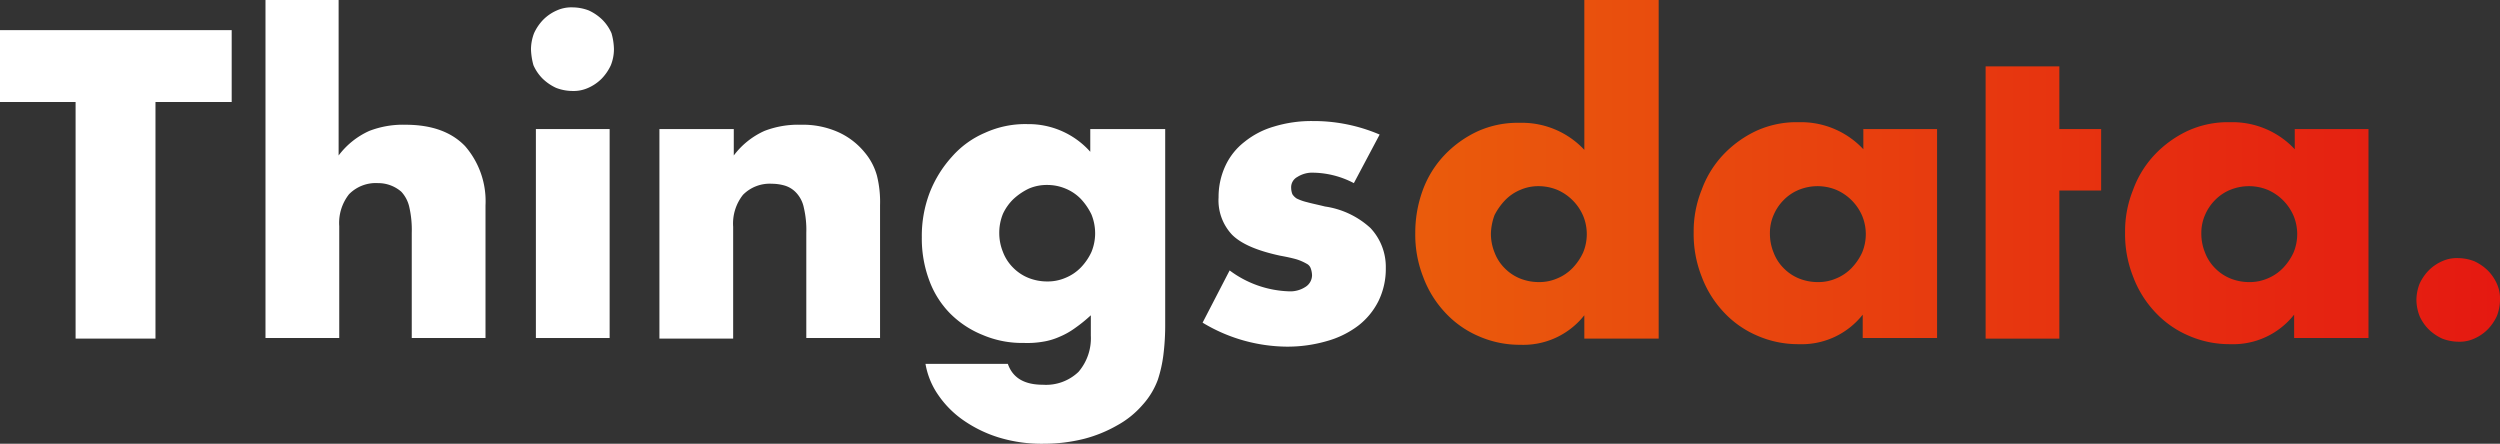 <svg xmlns="http://www.w3.org/2000/svg" xmlns:xlink="http://www.w3.org/1999/xlink" width="271" height="48.098" viewBox="0 0 271 48.098"><rect x="0" y="0" width="271" height="48.098" fill="#333333" stroke="none"/><defs><style>.a{fill:#fff;}.b{fill:url(#a);}.c{fill:url(#b);}.d{fill:url(#c);}.e{fill:url(#d);}.f{fill:url(#e);}</style><linearGradient id="a" x1="-11.964" y1="0.497" x2="4.661" y2="0.497" gradientUnits="objectBoundingBox"><stop offset="0" stop-color="#ea5b0c"/><stop offset="1" stop-color="#e30613"/></linearGradient><linearGradient id="b" x1="0.035" y1="0.5" x2="5.745" y2="0.5" xlink:href="#a"/><linearGradient id="c" x1="-1.139" y1="0.503" x2="4.57" y2="0.503" xlink:href="#a"/><linearGradient id="d" x1="-4.926" y1="0.5" x2="7.1" y2="0.5" xlink:href="#a"/><linearGradient id="e" x1="-2.912" y1="0.503" x2="2.798" y2="0.503" xlink:href="#a"/></defs><path class="a" d="M16.854,12.694V38.342H8.194V12.694H0V4.9H25.115v7.794Z" transform="translate(0 -1.636)"/><path class="a" d="M43.1,0h7.994V16.854a8.523,8.523,0,0,1,3.331-2.665,10.124,10.124,0,0,1,3.93-.666c2.865,0,5,.8,6.462,2.332a9.1,9.1,0,0,1,2.2,6.4V36.64H59.022V25.248a11.049,11.049,0,0,0-.266-2.8,3.588,3.588,0,0,0-.866-1.665,3.828,3.828,0,0,0-2.531-.933,4.066,4.066,0,0,0-3.131,1.2,5.019,5.019,0,0,0-1.066,3.464V36.64H43.167V0Z" transform="translate(-14.388)"/><path class="b" d="M393.2,46.53a5,5,0,0,1,.333-1.732,5.209,5.209,0,0,1,1-1.466,4.745,4.745,0,0,1,1.466-1A3.832,3.832,0,0,1,397.73,42a5,5,0,0,1,1.732.333,5.211,5.211,0,0,1,1.466,1,4.745,4.745,0,0,1,1,1.466,3.832,3.832,0,0,1,.333,1.732,5,5,0,0,1-.333,1.732,5.21,5.21,0,0,1-1,1.466,4.745,4.745,0,0,1-1.466,1,3.832,3.832,0,0,1-1.732.333A5,5,0,0,1,396,50.727a5.21,5.21,0,0,1-1.466-1,4.745,4.745,0,0,1-1-1.466A5,5,0,0,1,393.2,46.53Z" transform="translate(-131.26 -14.021)"/><path class="a" d="M107.367,20.766h7.994v2.865a8.523,8.523,0,0,1,3.331-2.665,10.124,10.124,0,0,1,3.93-.666,9.4,9.4,0,0,1,4.064.8,7.858,7.858,0,0,1,2.865,2.2,6.637,6.637,0,0,1,1.332,2.531,11.792,11.792,0,0,1,.333,3.2V43.416h-7.994V32.025a10.492,10.492,0,0,0-.266-2.731,3.329,3.329,0,0,0-.866-1.665,2.788,2.788,0,0,0-1.2-.733,5.071,5.071,0,0,0-1.4-.2,4.066,4.066,0,0,0-3.131,1.2,5.019,5.019,0,0,0-1.066,3.464V43.483H107.3V20.766Z" transform="translate(-35.819 -6.777)"/><path class="a" d="M176.381,20.733V41.851a25.916,25.916,0,0,1-.2,3.4,14.307,14.307,0,0,1-.6,2.665,8.38,8.38,0,0,1-1.665,2.731,9.914,9.914,0,0,1-2.731,2.2,14.535,14.535,0,0,1-3.6,1.466,17.926,17.926,0,0,1-4.33.533,15.9,15.9,0,0,1-4.863-.666,13.869,13.869,0,0,1-3.864-1.865,10.643,10.643,0,0,1-2.731-2.731,8.379,8.379,0,0,1-1.4-3.4h8.927c.533,1.532,1.8,2.265,3.8,2.265a5.086,5.086,0,0,0,3.864-1.4,5.609,5.609,0,0,0,1.332-3.93v-2.2a15.946,15.946,0,0,1-1.732,1.4,8.19,8.19,0,0,1-1.665.933,7.106,7.106,0,0,1-1.8.533,10.092,10.092,0,0,1-2.065.133,10.891,10.891,0,0,1-4.463-.866,10.528,10.528,0,0,1-3.531-2.332,10.026,10.026,0,0,1-2.265-3.6,12.921,12.921,0,0,1-.8-4.663,13.121,13.121,0,0,1,.866-4.863,12.622,12.622,0,0,1,2.4-3.864,9.979,9.979,0,0,1,3.6-2.6,10.517,10.517,0,0,1,4.6-.933,8.95,8.95,0,0,1,6.795,3V20.733ZM158.394,31.991a5.429,5.429,0,0,0,.4,2.065,4.77,4.77,0,0,0,1.066,1.665,4.92,4.92,0,0,0,1.665,1.132,5.429,5.429,0,0,0,2.065.4,4.867,4.867,0,0,0,2-.4,4.92,4.92,0,0,0,1.665-1.132,6.11,6.11,0,0,0,1.132-1.665,5.346,5.346,0,0,0,.4-2,5.429,5.429,0,0,0-.4-2.065,6.7,6.7,0,0,0-1.132-1.665,4.92,4.92,0,0,0-1.665-1.133,5.1,5.1,0,0,0-2-.4,4.867,4.867,0,0,0-2,.4,6.7,6.7,0,0,0-1.665,1.133,5.374,5.374,0,0,0-1.133,1.6A5.428,5.428,0,0,0,158.394,31.991Z" transform="translate(-50.074 -6.743)"/><path class="a" d="M212.088,26.428a9.761,9.761,0,0,0-4.33-1.132,3.015,3.015,0,0,0-1.8.466,1.269,1.269,0,0,0-.666,1.2,1.97,1.97,0,0,0,.133.666,1.539,1.539,0,0,0,.466.466,5.3,5.3,0,0,0,1.133.4c.466.133,1.132.266,1.932.466a9.238,9.238,0,0,1,4.93,2.332,6.151,6.151,0,0,1,1.665,4.33,7.933,7.933,0,0,1-.8,3.6,7.742,7.742,0,0,1-2.2,2.665,10.117,10.117,0,0,1-3.4,1.665,15.254,15.254,0,0,1-4.4.6,17.888,17.888,0,0,1-9.06-2.6l2.931-5.662a11.333,11.333,0,0,0,6.4,2.265,3.015,3.015,0,0,0,1.8-.466,1.509,1.509,0,0,0,.733-1.266,2.4,2.4,0,0,0-.133-.733.891.891,0,0,0-.466-.533,5.57,5.57,0,0,0-1.066-.466q-.7-.2-1.8-.4c-2.465-.533-4.2-1.266-5.2-2.265a5.438,5.438,0,0,1-1.466-4.064,7.95,7.95,0,0,1,.733-3.4,7.013,7.013,0,0,1,2.065-2.6,9.1,9.1,0,0,1,3.2-1.665,13.887,13.887,0,0,1,4.2-.6,18.141,18.141,0,0,1,7.261,1.466Z" transform="translate(-65.33 -6.576)"/><path class="c" d="M248.62,0h8.061V36.706H248.62V34.175a8.415,8.415,0,0,1-6.928,3.2,11.006,11.006,0,0,1-4.53-.933,10.663,10.663,0,0,1-3.6-2.531,11.469,11.469,0,0,1-2.4-3.864,12.537,12.537,0,0,1-.866-4.8,13.345,13.345,0,0,1,.8-4.6,11.023,11.023,0,0,1,2.332-3.8,11.863,11.863,0,0,1,3.6-2.6,10.517,10.517,0,0,1,4.6-.933,9.248,9.248,0,0,1,6.995,2.931ZM238.494,25.315a5.429,5.429,0,0,0,.4,2.065,4.771,4.771,0,0,0,1.066,1.665,4.92,4.92,0,0,0,1.665,1.132,5.428,5.428,0,0,0,2.065.4,4.867,4.867,0,0,0,2-.4,4.92,4.92,0,0,0,1.665-1.132,6.109,6.109,0,0,0,1.133-1.665,5.2,5.2,0,0,0,0-4,5.382,5.382,0,0,0-2.8-2.8,5.346,5.346,0,0,0-2-.4,4.868,4.868,0,0,0-2,.4,4.92,4.92,0,0,0-1.665,1.132,6.922,6.922,0,0,0-1.133,1.6A6.267,6.267,0,0,0,238.494,25.315Z" transform="translate(-76.88)"/><path class="d" d="M293.92,20.633h8.061v22.65H293.92V40.751a8.415,8.415,0,0,1-6.928,3.2,11.007,11.007,0,0,1-4.53-.933,10.663,10.663,0,0,1-3.6-2.531,11.469,11.469,0,0,1-2.4-3.864,12.537,12.537,0,0,1-.866-4.8,12,12,0,0,1,.866-4.6,11.022,11.022,0,0,1,2.332-3.8,11.862,11.862,0,0,1,3.6-2.6,10.516,10.516,0,0,1,4.6-.933,9.248,9.248,0,0,1,6.995,2.931v-2.2ZM283.861,31.958a5.43,5.43,0,0,0,.4,2.065,4.772,4.772,0,0,0,1.066,1.665,4.92,4.92,0,0,0,1.665,1.133,5.428,5.428,0,0,0,2.065.4,4.867,4.867,0,0,0,2-.4,4.919,4.919,0,0,0,1.665-1.133,6.11,6.11,0,0,0,1.133-1.665,5.2,5.2,0,0,0,0-4,5.382,5.382,0,0,0-2.8-2.8,5.347,5.347,0,0,0-2-.4,5.428,5.428,0,0,0-2.065.4,4.92,4.92,0,0,0-1.665,1.132,5.171,5.171,0,0,0-1.066,1.6A4.868,4.868,0,0,0,283.861,31.958Z" transform="translate(-92.002 -6.643)"/><path class="e" d="M331.094,24.323V40.312H323.1V10.8h7.994v6.795h4.53v6.662h-4.53Z" transform="translate(-107.859 -3.605)"/><path class="f" d="M364.12,20.633h8.061v22.65H364.12V40.751a8.415,8.415,0,0,1-6.928,3.2,11.007,11.007,0,0,1-4.53-.933,10.663,10.663,0,0,1-3.6-2.531,11.466,11.466,0,0,1-2.4-3.864,12.534,12.534,0,0,1-.866-4.8,11.993,11.993,0,0,1,.866-4.6,11.021,11.021,0,0,1,2.332-3.8,11.863,11.863,0,0,1,3.6-2.6,10.517,10.517,0,0,1,4.6-.933,9.248,9.248,0,0,1,6.995,2.931v-2.2ZM354.061,31.958a5.43,5.43,0,0,0,.4,2.065,4.77,4.77,0,0,0,1.066,1.665,4.92,4.92,0,0,0,1.665,1.133,5.429,5.429,0,0,0,2.065.4,4.867,4.867,0,0,0,2-.4,4.921,4.921,0,0,0,1.666-1.133,6.114,6.114,0,0,0,1.132-1.665,5.2,5.2,0,0,0,0-4,5.381,5.381,0,0,0-2.8-2.8,5.346,5.346,0,0,0-2-.4,5.429,5.429,0,0,0-2.065.4,4.92,4.92,0,0,0-1.665,1.132,5.169,5.169,0,0,0-1.066,1.6A4.868,4.868,0,0,0,354.061,31.958Z" transform="translate(-115.437 -6.643)"/><path class="a" d="M86.4,5.73A5,5,0,0,1,86.733,4a5.211,5.211,0,0,1,1-1.466,4.746,4.746,0,0,1,1.466-1A3.832,3.832,0,0,1,90.93,1.2a5,5,0,0,1,1.732.333,5.21,5.21,0,0,1,1.466,1,4.745,4.745,0,0,1,1,1.466,6.75,6.75,0,0,1,.266,1.732,4.718,4.718,0,0,1-.333,1.732,5.21,5.21,0,0,1-1,1.466,4.745,4.745,0,0,1-1.466,1,3.832,3.832,0,0,1-1.732.333,5,5,0,0,1-1.732-.333,5.21,5.21,0,0,1-1.466-1,4.746,4.746,0,0,1-1-1.466A7.242,7.242,0,0,1,86.4,5.73Z" transform="translate(-28.842 -0.401)"/><rect class="a" width="7.994" height="22.65" transform="translate(58.09 13.99)"/></svg>
